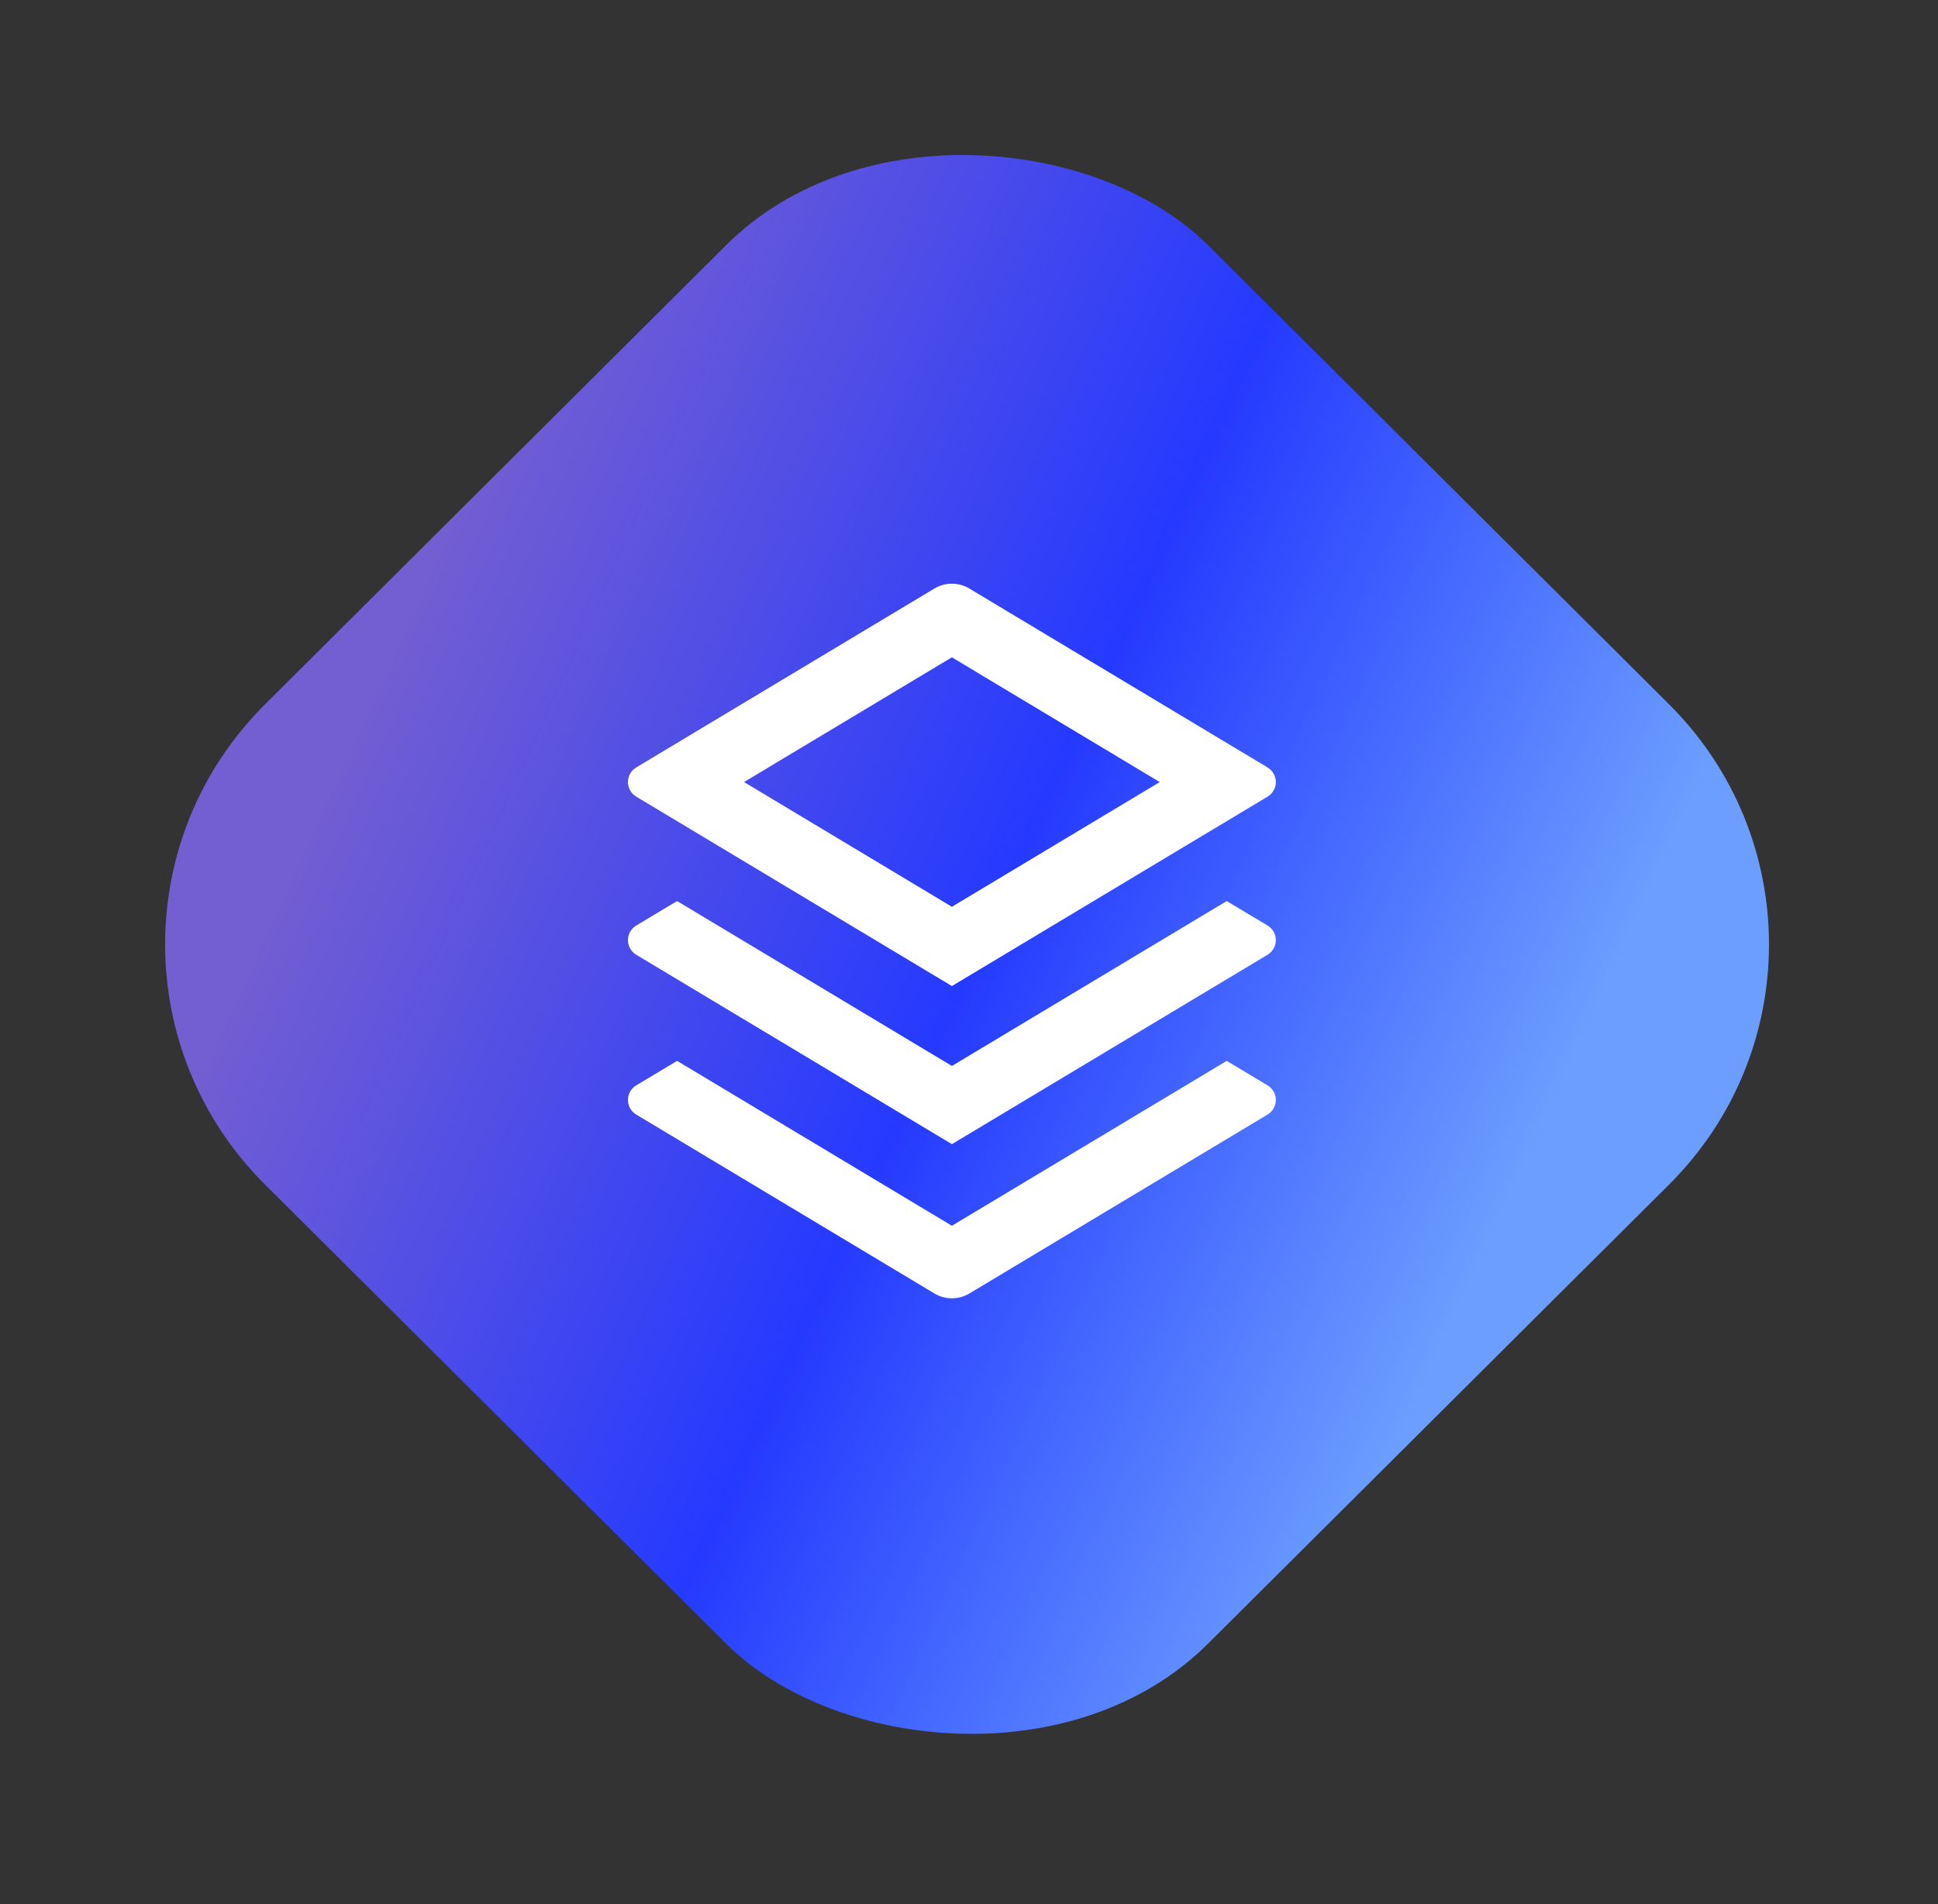 <svg width="57" height="56" viewBox="0 0 57 56" fill="none" xmlns="http://www.w3.org/2000/svg">
<rect x="0" y="0" width="57" height="56" fill="#333333" stroke="none"/>
<rect width="39.125" height="39.125" rx="10" transform="matrix(0.709 -0.706 0.709 0.706 0.703 27.776)" fill="url(#paint0_linear_10784_34)"/>
<g clip-path="url(#clip0_10784_34)">
<path d="M36.08 31.2L37.282 31.921C37.356 31.965 37.417 32.028 37.46 32.103C37.503 32.179 37.525 32.264 37.525 32.35C37.525 32.436 37.503 32.521 37.46 32.596C37.417 32.672 37.356 32.735 37.282 32.779L28.512 38.041C28.356 38.134 28.178 38.184 27.997 38.184C27.816 38.184 27.637 38.134 27.482 38.041L18.712 32.779C18.638 32.735 18.576 32.672 18.534 32.596C18.491 32.521 18.469 32.436 18.469 32.35C18.469 32.264 18.491 32.179 18.534 32.103C18.576 32.028 18.638 31.965 18.712 31.921L19.914 31.2L27.997 36.05L36.08 31.2ZM36.08 26.5L37.282 27.221C37.356 27.265 37.417 27.328 37.46 27.403C37.503 27.479 37.525 27.564 37.525 27.65C37.525 27.736 37.503 27.821 37.46 27.896C37.417 27.972 37.356 28.035 37.282 28.079L27.997 33.65L18.712 28.079C18.638 28.035 18.576 27.972 18.534 27.896C18.491 27.821 18.469 27.736 18.469 27.65C18.469 27.564 18.491 27.479 18.534 27.403C18.576 27.328 18.638 27.265 18.712 27.221L19.914 26.5L27.997 31.35L36.08 26.5ZM28.511 17.309L37.282 22.571C37.356 22.615 37.417 22.678 37.46 22.753C37.503 22.829 37.525 22.913 37.525 23C37.525 23.086 37.503 23.171 37.46 23.247C37.417 23.322 37.356 23.385 37.282 23.429L27.997 29L18.712 23.429C18.638 23.385 18.576 23.322 18.534 23.247C18.491 23.171 18.469 23.086 18.469 23C18.469 22.913 18.491 22.829 18.534 22.753C18.576 22.678 18.638 22.615 18.712 22.571L27.482 17.309C27.637 17.215 27.816 17.166 27.997 17.166C28.178 17.166 28.356 17.215 28.512 17.309H28.511ZM27.997 19.332L21.884 23L27.997 26.668L34.11 23L27.997 19.332Z" fill="white"/>
</g>
<defs>
<linearGradient id="paint0_linear_10784_34" x1="16.726" y1="0.41" x2="29.52" y2="34.644" gradientUnits="userSpaceOnUse">
<stop stop-color="#735ED2"/>
<stop offset="0.529" stop-color="#253AFF"/>
<stop offset="1" stop-color="#6B9EFF"/>
</linearGradient>
<clipPath id="clip0_10784_34">
<rect width="24" height="24" fill="white" transform="translate(16 16)"/>
</clipPath>
</defs>
</svg>
